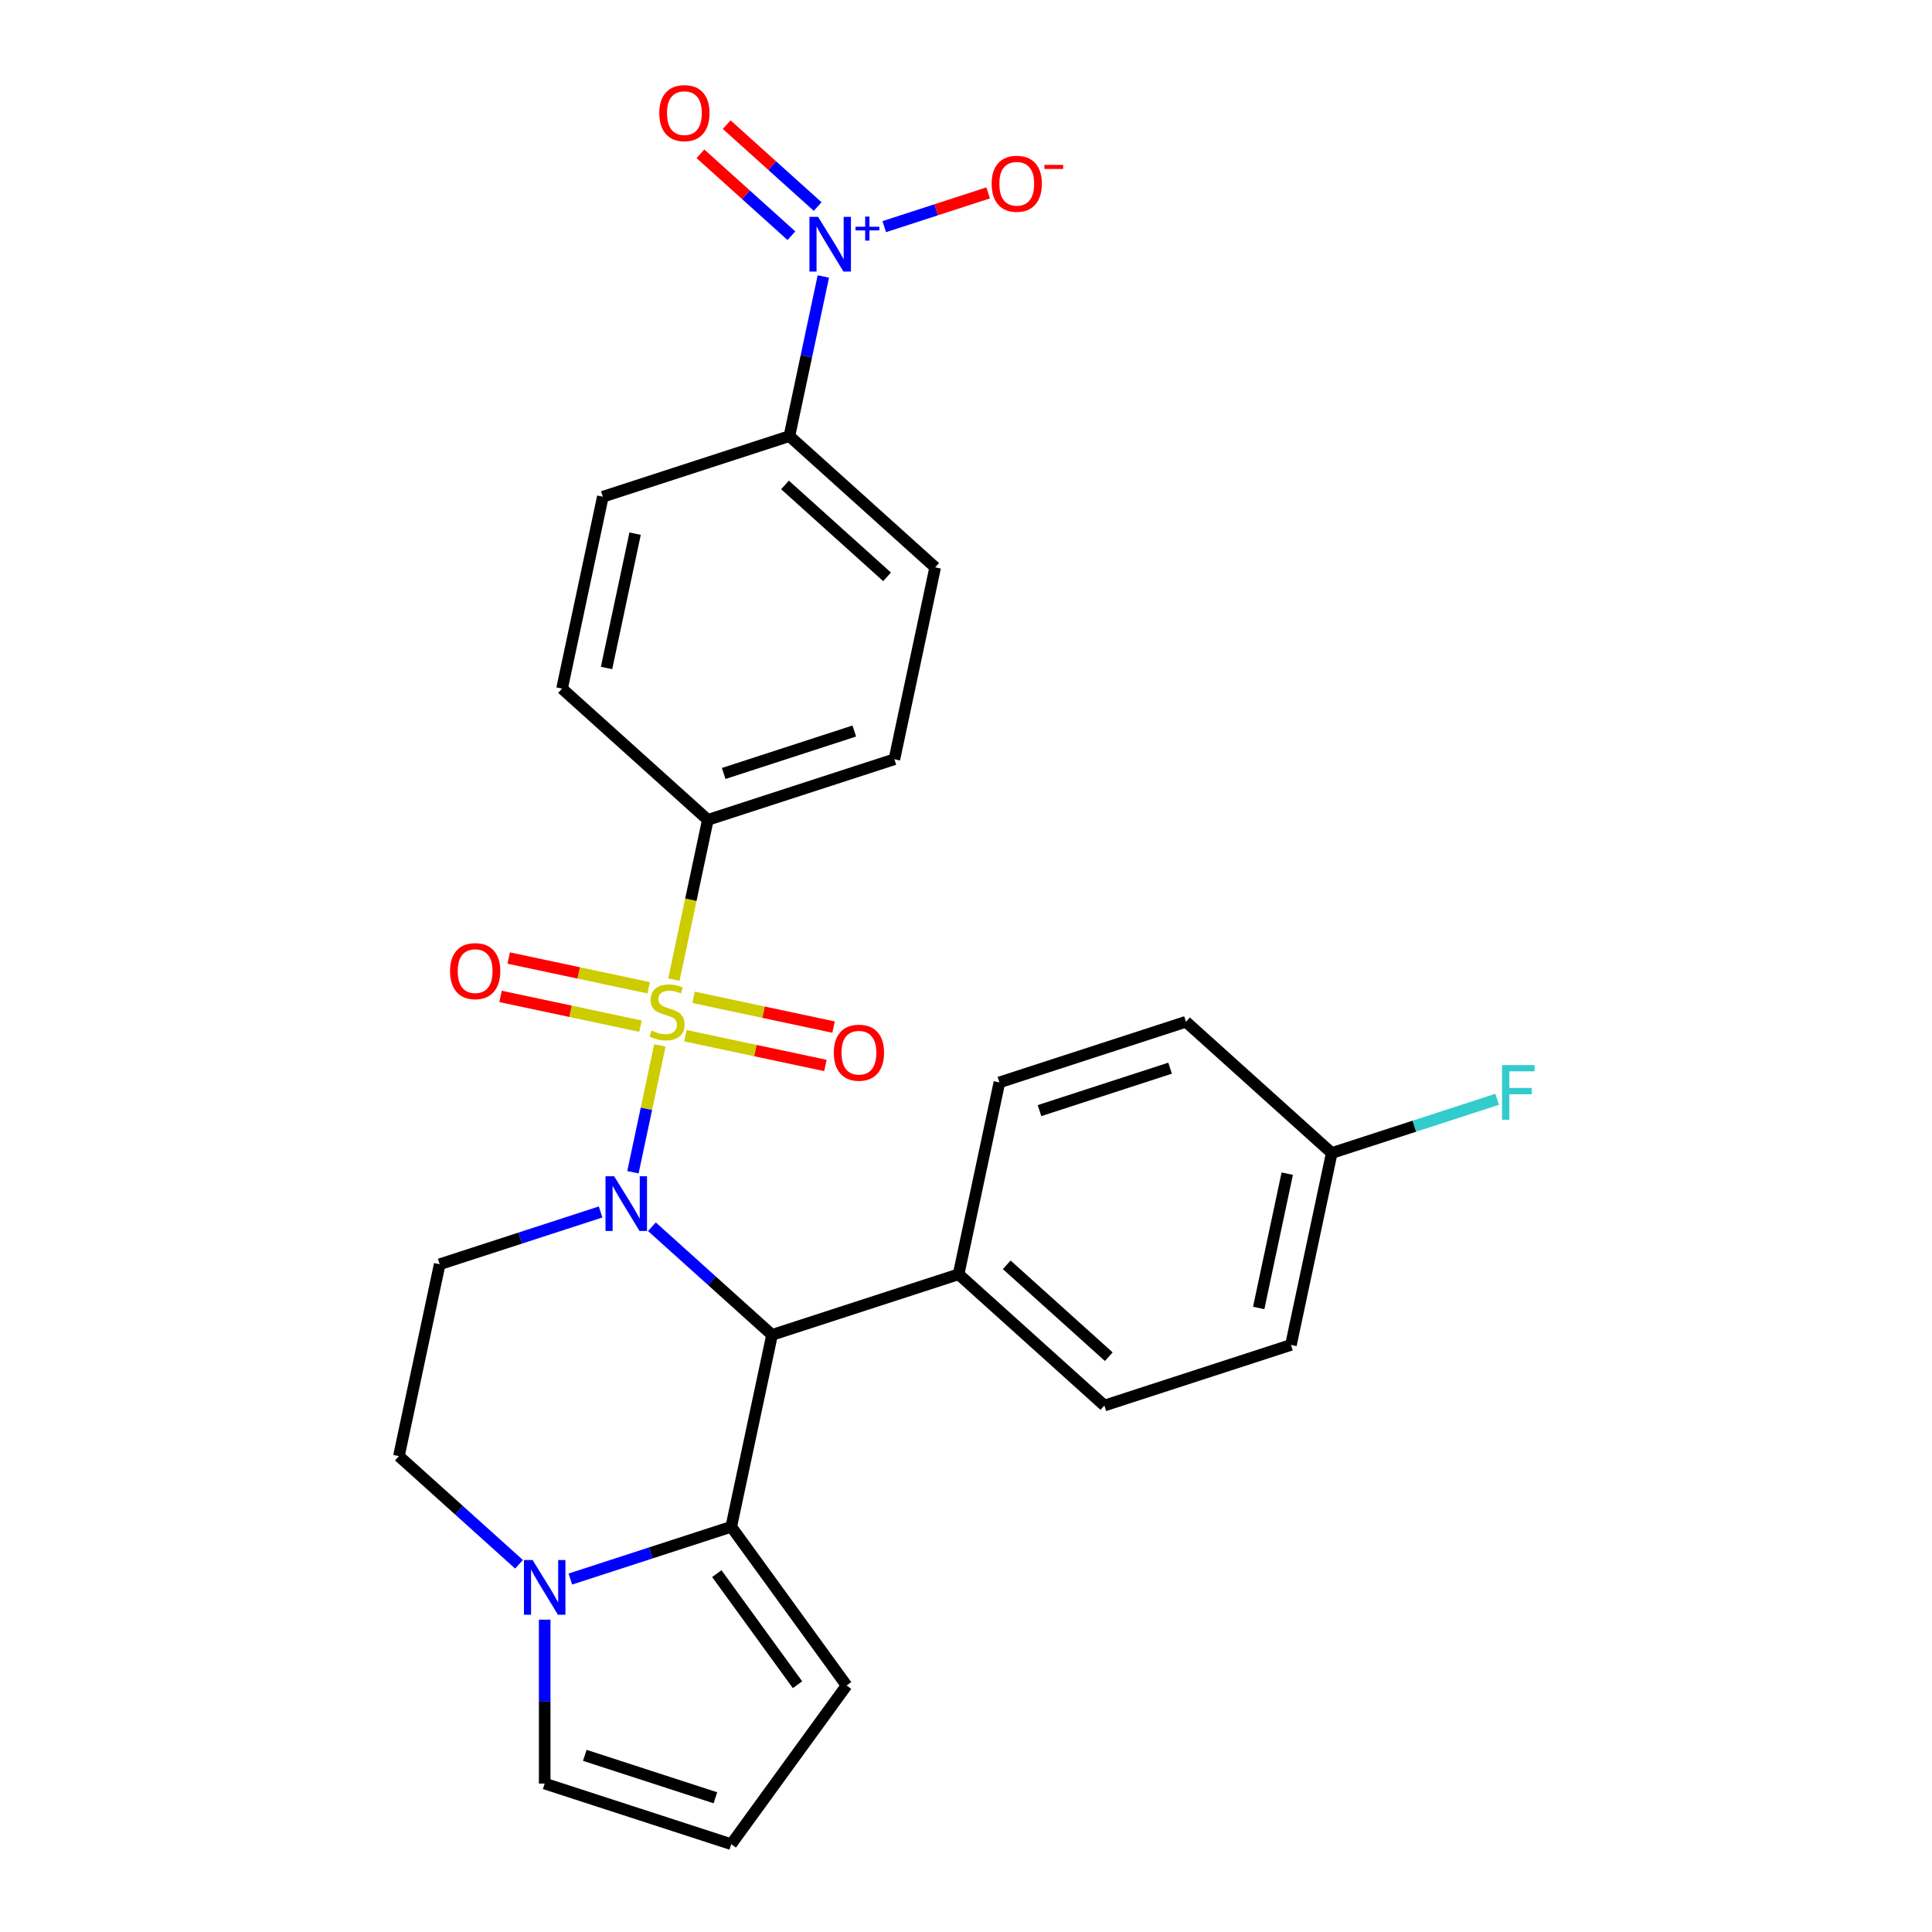 <?xml version='1.0' encoding='iso-8859-1'?>
<svg version='1.1' baseProfile='full'
              xmlns='http://www.w3.org/2000/svg'
                      xmlns:rdkit='http://www.rdkit.org/xml'
                      xmlns:xlink='http://www.w3.org/1999/xlink'
                  xml:space='preserve'
width='1000px' height='1000px' viewBox='0 0 1000 1000'>
<!-- END OF HEADER -->
<rect style='opacity:1.0;fill:#FFFFFF;stroke:none' width='1000' height='1000' x='0' y='0'> </rect>
<path class='bond-0' d='M 341.559,541.099 L 334.582,573.922' style='fill:none;fill-rule:evenodd;stroke:#CCCC00;stroke-width:6px;stroke-linecap:butt;stroke-linejoin:miter;stroke-opacity:1' />
<path class='bond-0' d='M 334.582,573.922 L 327.605,606.745' style='fill:none;fill-rule:evenodd;stroke:#0000FF;stroke-width:6px;stroke-linecap:butt;stroke-linejoin:miter;stroke-opacity:1' />
<path class='bond-6' d='M 348.802,507.022 L 357.587,465.693' style='fill:none;fill-rule:evenodd;stroke:#CCCC00;stroke-width:6px;stroke-linecap:butt;stroke-linejoin:miter;stroke-opacity:1' />
<path class='bond-6' d='M 357.587,465.693 L 366.372,424.363' style='fill:none;fill-rule:evenodd;stroke:#000000;stroke-width:6px;stroke-linecap:butt;stroke-linejoin:miter;stroke-opacity:1' />
<path class='bond-7' d='M 354.769,536.082 L 390.997,543.783' style='fill:none;fill-rule:evenodd;stroke:#CCCC00;stroke-width:6px;stroke-linecap:butt;stroke-linejoin:miter;stroke-opacity:1' />
<path class='bond-7' d='M 390.997,543.783 L 427.226,551.483' style='fill:none;fill-rule:evenodd;stroke:#FF0000;stroke-width:6px;stroke-linecap:butt;stroke-linejoin:miter;stroke-opacity:1' />
<path class='bond-7' d='M 358.991,516.218 L 395.22,523.919' style='fill:none;fill-rule:evenodd;stroke:#CCCC00;stroke-width:6px;stroke-linecap:butt;stroke-linejoin:miter;stroke-opacity:1' />
<path class='bond-7' d='M 395.22,523.919 L 431.448,531.62' style='fill:none;fill-rule:evenodd;stroke:#FF0000;stroke-width:6px;stroke-linecap:butt;stroke-linejoin:miter;stroke-opacity:1' />
<path class='bond-8' d='M 335.754,511.279 L 299.525,503.579' style='fill:none;fill-rule:evenodd;stroke:#CCCC00;stroke-width:6px;stroke-linecap:butt;stroke-linejoin:miter;stroke-opacity:1' />
<path class='bond-8' d='M 299.525,503.579 L 263.296,495.878' style='fill:none;fill-rule:evenodd;stroke:#FF0000;stroke-width:6px;stroke-linecap:butt;stroke-linejoin:miter;stroke-opacity:1' />
<path class='bond-8' d='M 331.532,531.143 L 295.303,523.442' style='fill:none;fill-rule:evenodd;stroke:#CCCC00;stroke-width:6px;stroke-linecap:butt;stroke-linejoin:miter;stroke-opacity:1' />
<path class='bond-8' d='M 295.303,523.442 L 259.074,515.742' style='fill:none;fill-rule:evenodd;stroke:#FF0000;stroke-width:6px;stroke-linecap:butt;stroke-linejoin:miter;stroke-opacity:1' />
<path class='bond-1' d='M 337.429,634.954 L 368.518,662.947' style='fill:none;fill-rule:evenodd;stroke:#0000FF;stroke-width:6px;stroke-linecap:butt;stroke-linejoin:miter;stroke-opacity:1' />
<path class='bond-1' d='M 368.518,662.947 L 399.607,690.939' style='fill:none;fill-rule:evenodd;stroke:#000000;stroke-width:6px;stroke-linecap:butt;stroke-linejoin:miter;stroke-opacity:1' />
<path class='bond-5' d='M 310.872,627.312 L 269.228,640.843' style='fill:none;fill-rule:evenodd;stroke:#0000FF;stroke-width:6px;stroke-linecap:butt;stroke-linejoin:miter;stroke-opacity:1' />
<path class='bond-5' d='M 269.228,640.843 L 227.584,654.374' style='fill:none;fill-rule:evenodd;stroke:#000000;stroke-width:6px;stroke-linecap:butt;stroke-linejoin:miter;stroke-opacity:1' />
<path class='bond-2' d='M 399.607,690.939 L 378.496,790.256' style='fill:none;fill-rule:evenodd;stroke:#000000;stroke-width:6px;stroke-linecap:butt;stroke-linejoin:miter;stroke-opacity:1' />
<path class='bond-10' d='M 399.607,690.939 L 496.174,659.563' style='fill:none;fill-rule:evenodd;stroke:#000000;stroke-width:6px;stroke-linecap:butt;stroke-linejoin:miter;stroke-opacity:1' />
<path class='bond-13' d='M 378.496,790.256 L 438.178,872.401' style='fill:none;fill-rule:evenodd;stroke:#000000;stroke-width:6px;stroke-linecap:butt;stroke-linejoin:miter;stroke-opacity:1' />
<path class='bond-13' d='M 371.02,814.514 L 412.797,872.016' style='fill:none;fill-rule:evenodd;stroke:#000000;stroke-width:6px;stroke-linecap:butt;stroke-linejoin:miter;stroke-opacity:1' />
<path class='bond-28' d='M 378.496,790.256 L 336.852,803.787' style='fill:none;fill-rule:evenodd;stroke:#000000;stroke-width:6px;stroke-linecap:butt;stroke-linejoin:miter;stroke-opacity:1' />
<path class='bond-28' d='M 336.852,803.787 L 295.208,817.318' style='fill:none;fill-rule:evenodd;stroke:#0000FF;stroke-width:6px;stroke-linecap:butt;stroke-linejoin:miter;stroke-opacity:1' />
<path class='bond-3' d='M 426.154,143.109 L 417.374,184.419' style='fill:none;fill-rule:evenodd;stroke:#0000FF;stroke-width:6px;stroke-linecap:butt;stroke-linejoin:miter;stroke-opacity:1' />
<path class='bond-3' d='M 417.374,184.419 L 408.593,225.728' style='fill:none;fill-rule:evenodd;stroke:#000000;stroke-width:6px;stroke-linecap:butt;stroke-linejoin:miter;stroke-opacity:1' />
<path class='bond-11' d='M 457.687,117.319 L 484.577,108.582' style='fill:none;fill-rule:evenodd;stroke:#0000FF;stroke-width:6px;stroke-linecap:butt;stroke-linejoin:miter;stroke-opacity:1' />
<path class='bond-11' d='M 484.577,108.582 L 511.467,99.844' style='fill:none;fill-rule:evenodd;stroke:#FF0000;stroke-width:6px;stroke-linecap:butt;stroke-linejoin:miter;stroke-opacity:1' />
<path class='bond-15' d='M 423.219,106.91 L 399.676,85.711' style='fill:none;fill-rule:evenodd;stroke:#0000FF;stroke-width:6px;stroke-linecap:butt;stroke-linejoin:miter;stroke-opacity:1' />
<path class='bond-15' d='M 399.676,85.711 L 376.133,64.513' style='fill:none;fill-rule:evenodd;stroke:#FF0000;stroke-width:6px;stroke-linecap:butt;stroke-linejoin:miter;stroke-opacity:1' />
<path class='bond-15' d='M 409.631,122.001 L 386.088,100.803' style='fill:none;fill-rule:evenodd;stroke:#0000FF;stroke-width:6px;stroke-linecap:butt;stroke-linejoin:miter;stroke-opacity:1' />
<path class='bond-15' d='M 386.088,100.803 L 362.545,79.604' style='fill:none;fill-rule:evenodd;stroke:#FF0000;stroke-width:6px;stroke-linecap:butt;stroke-linejoin:miter;stroke-opacity:1' />
<path class='bond-4' d='M 268.651,809.677 L 237.562,781.684' style='fill:none;fill-rule:evenodd;stroke:#0000FF;stroke-width:6px;stroke-linecap:butt;stroke-linejoin:miter;stroke-opacity:1' />
<path class='bond-4' d='M 237.562,781.684 L 206.473,753.692' style='fill:none;fill-rule:evenodd;stroke:#000000;stroke-width:6px;stroke-linecap:butt;stroke-linejoin:miter;stroke-opacity:1' />
<path class='bond-14' d='M 281.93,838.331 L 281.93,880.75' style='fill:none;fill-rule:evenodd;stroke:#0000FF;stroke-width:6px;stroke-linecap:butt;stroke-linejoin:miter;stroke-opacity:1' />
<path class='bond-14' d='M 281.93,880.75 L 281.93,923.169' style='fill:none;fill-rule:evenodd;stroke:#000000;stroke-width:6px;stroke-linecap:butt;stroke-linejoin:miter;stroke-opacity:1' />
<path class='bond-12' d='M 227.584,654.374 L 206.473,753.692' style='fill:none;fill-rule:evenodd;stroke:#000000;stroke-width:6px;stroke-linecap:butt;stroke-linejoin:miter;stroke-opacity:1' />
<path class='bond-17' d='M 366.372,424.363 L 290.916,356.422' style='fill:none;fill-rule:evenodd;stroke:#000000;stroke-width:6px;stroke-linecap:butt;stroke-linejoin:miter;stroke-opacity:1' />
<path class='bond-18' d='M 366.372,424.363 L 462.939,392.987' style='fill:none;fill-rule:evenodd;stroke:#000000;stroke-width:6px;stroke-linecap:butt;stroke-linejoin:miter;stroke-opacity:1' />
<path class='bond-18' d='M 374.582,400.343 L 442.178,378.38' style='fill:none;fill-rule:evenodd;stroke:#000000;stroke-width:6px;stroke-linecap:butt;stroke-linejoin:miter;stroke-opacity:1' />
<path class='bond-9' d='M 408.593,225.728 L 484.049,293.669' style='fill:none;fill-rule:evenodd;stroke:#000000;stroke-width:6px;stroke-linecap:butt;stroke-linejoin:miter;stroke-opacity:1' />
<path class='bond-9' d='M 406.323,251.011 L 459.142,298.57' style='fill:none;fill-rule:evenodd;stroke:#000000;stroke-width:6px;stroke-linecap:butt;stroke-linejoin:miter;stroke-opacity:1' />
<path class='bond-27' d='M 408.593,225.728 L 312.026,257.105' style='fill:none;fill-rule:evenodd;stroke:#000000;stroke-width:6px;stroke-linecap:butt;stroke-linejoin:miter;stroke-opacity:1' />
<path class='bond-21' d='M 496.174,659.563 L 571.63,727.504' style='fill:none;fill-rule:evenodd;stroke:#000000;stroke-width:6px;stroke-linecap:butt;stroke-linejoin:miter;stroke-opacity:1' />
<path class='bond-21' d='M 521.08,654.663 L 573.899,702.221' style='fill:none;fill-rule:evenodd;stroke:#000000;stroke-width:6px;stroke-linecap:butt;stroke-linejoin:miter;stroke-opacity:1' />
<path class='bond-22' d='M 496.174,659.563 L 517.284,560.245' style='fill:none;fill-rule:evenodd;stroke:#000000;stroke-width:6px;stroke-linecap:butt;stroke-linejoin:miter;stroke-opacity:1' />
<path class='bond-16' d='M 438.178,872.401 L 378.496,954.545' style='fill:none;fill-rule:evenodd;stroke:#000000;stroke-width:6px;stroke-linecap:butt;stroke-linejoin:miter;stroke-opacity:1' />
<path class='bond-30' d='M 281.93,923.169 L 378.496,954.545' style='fill:none;fill-rule:evenodd;stroke:#000000;stroke-width:6px;stroke-linecap:butt;stroke-linejoin:miter;stroke-opacity:1' />
<path class='bond-30' d='M 302.69,908.562 L 370.287,930.526' style='fill:none;fill-rule:evenodd;stroke:#000000;stroke-width:6px;stroke-linecap:butt;stroke-linejoin:miter;stroke-opacity:1' />
<path class='bond-20' d='M 290.916,356.422 L 312.026,257.105' style='fill:none;fill-rule:evenodd;stroke:#000000;stroke-width:6px;stroke-linecap:butt;stroke-linejoin:miter;stroke-opacity:1' />
<path class='bond-20' d='M 313.946,345.747 L 328.723,276.225' style='fill:none;fill-rule:evenodd;stroke:#000000;stroke-width:6px;stroke-linecap:butt;stroke-linejoin:miter;stroke-opacity:1' />
<path class='bond-19' d='M 462.939,392.987 L 484.049,293.669' style='fill:none;fill-rule:evenodd;stroke:#000000;stroke-width:6px;stroke-linecap:butt;stroke-linejoin:miter;stroke-opacity:1' />
<path class='bond-24' d='M 571.63,727.504 L 668.196,696.127' style='fill:none;fill-rule:evenodd;stroke:#000000;stroke-width:6px;stroke-linecap:butt;stroke-linejoin:miter;stroke-opacity:1' />
<path class='bond-25' d='M 517.284,560.245 L 613.851,528.869' style='fill:none;fill-rule:evenodd;stroke:#000000;stroke-width:6px;stroke-linecap:butt;stroke-linejoin:miter;stroke-opacity:1' />
<path class='bond-25' d='M 538.044,574.852 L 605.641,552.889' style='fill:none;fill-rule:evenodd;stroke:#000000;stroke-width:6px;stroke-linecap:butt;stroke-linejoin:miter;stroke-opacity:1' />
<path class='bond-23' d='M 689.307,596.81 L 613.851,528.869' style='fill:none;fill-rule:evenodd;stroke:#000000;stroke-width:6px;stroke-linecap:butt;stroke-linejoin:miter;stroke-opacity:1' />
<path class='bond-26' d='M 689.307,596.81 L 732.111,582.902' style='fill:none;fill-rule:evenodd;stroke:#000000;stroke-width:6px;stroke-linecap:butt;stroke-linejoin:miter;stroke-opacity:1' />
<path class='bond-26' d='M 732.111,582.902 L 774.915,568.994' style='fill:none;fill-rule:evenodd;stroke:#33CCCC;stroke-width:6px;stroke-linecap:butt;stroke-linejoin:miter;stroke-opacity:1' />
<path class='bond-29' d='M 689.307,596.81 L 668.196,696.127' style='fill:none;fill-rule:evenodd;stroke:#000000;stroke-width:6px;stroke-linecap:butt;stroke-linejoin:miter;stroke-opacity:1' />
<path class='bond-29' d='M 666.277,607.485 L 651.499,677.007' style='fill:none;fill-rule:evenodd;stroke:#000000;stroke-width:6px;stroke-linecap:butt;stroke-linejoin:miter;stroke-opacity:1' />
<path  class='atom-0' d='M 337.261 533.401
Q 337.581 533.521, 338.901 534.081
Q 340.221 534.641, 341.661 535.001
Q 343.141 535.321, 344.581 535.321
Q 347.261 535.321, 348.821 534.041
Q 350.381 532.721, 350.381 530.441
Q 350.381 528.881, 349.581 527.921
Q 348.821 526.961, 347.621 526.441
Q 346.421 525.921, 344.421 525.321
Q 341.901 524.561, 340.381 523.841
Q 338.901 523.121, 337.821 521.601
Q 336.781 520.081, 336.781 517.521
Q 336.781 513.961, 339.181 511.761
Q 341.621 509.561, 346.421 509.561
Q 349.701 509.561, 353.421 511.121
L 352.501 514.201
Q 349.101 512.801, 346.541 512.801
Q 343.781 512.801, 342.261 513.961
Q 340.741 515.081, 340.781 517.041
Q 340.781 518.561, 341.541 519.481
Q 342.341 520.401, 343.461 520.921
Q 344.621 521.441, 346.541 522.041
Q 349.101 522.841, 350.621 523.641
Q 352.141 524.441, 353.221 526.081
Q 354.341 527.681, 354.341 530.441
Q 354.341 534.361, 351.701 536.481
Q 349.101 538.561, 344.741 538.561
Q 342.221 538.561, 340.301 538.001
Q 338.421 537.481, 336.181 536.561
L 337.261 533.401
' fill='#CCCC00'/>
<path  class='atom-1' d='M 317.891 608.838
L 327.171 623.838
Q 328.091 625.318, 329.571 627.998
Q 331.051 630.678, 331.131 630.838
L 331.131 608.838
L 334.891 608.838
L 334.891 637.158
L 331.011 637.158
L 321.051 620.758
Q 319.891 618.838, 318.651 616.638
Q 317.451 614.438, 317.091 613.758
L 317.091 637.158
L 313.411 637.158
L 313.411 608.838
L 317.891 608.838
' fill='#0000FF'/>
<path  class='atom-4' d='M 423.444 112.251
L 432.724 127.251
Q 433.644 128.731, 435.124 131.411
Q 436.604 134.091, 436.684 134.251
L 436.684 112.251
L 440.444 112.251
L 440.444 140.571
L 436.564 140.571
L 426.604 124.171
Q 425.444 122.251, 424.204 120.051
Q 423.004 117.851, 422.644 117.171
L 422.644 140.571
L 418.964 140.571
L 418.964 112.251
L 423.444 112.251
' fill='#0000FF'/>
<path  class='atom-4' d='M 442.82 117.356
L 447.809 117.356
L 447.809 112.102
L 450.027 112.102
L 450.027 117.356
L 455.148 117.356
L 455.148 119.257
L 450.027 119.257
L 450.027 124.537
L 447.809 124.537
L 447.809 119.257
L 442.82 119.257
L 442.82 117.356
' fill='#0000FF'/>
<path  class='atom-5' d='M 275.67 807.473
L 284.95 822.473
Q 285.87 823.953, 287.35 826.633
Q 288.83 829.313, 288.91 829.473
L 288.91 807.473
L 292.67 807.473
L 292.67 835.793
L 288.79 835.793
L 278.83 819.393
Q 277.67 817.473, 276.43 815.273
Q 275.23 813.073, 274.87 812.393
L 274.87 835.793
L 271.19 835.793
L 271.19 807.473
L 275.67 807.473
' fill='#0000FF'/>
<path  class='atom-8' d='M 431.579 544.871
Q 431.579 538.071, 434.939 534.271
Q 438.299 530.471, 444.579 530.471
Q 450.859 530.471, 454.219 534.271
Q 457.579 538.071, 457.579 544.871
Q 457.579 551.751, 454.179 555.671
Q 450.779 559.551, 444.579 559.551
Q 438.339 559.551, 434.939 555.671
Q 431.579 551.791, 431.579 544.871
M 444.579 556.351
Q 448.899 556.351, 451.219 553.471
Q 453.579 550.551, 453.579 544.871
Q 453.579 539.311, 451.219 536.511
Q 448.899 533.671, 444.579 533.671
Q 440.259 533.671, 437.899 536.471
Q 435.579 539.271, 435.579 544.871
Q 435.579 550.591, 437.899 553.471
Q 440.259 556.351, 444.579 556.351
' fill='#FF0000'/>
<path  class='atom-9' d='M 232.944 502.65
Q 232.944 495.85, 236.304 492.05
Q 239.664 488.25, 245.944 488.25
Q 252.224 488.25, 255.584 492.05
Q 258.944 495.85, 258.944 502.65
Q 258.944 509.53, 255.544 513.45
Q 252.144 517.33, 245.944 517.33
Q 239.704 517.33, 236.304 513.45
Q 232.944 509.57, 232.944 502.65
M 245.944 514.13
Q 250.264 514.13, 252.584 511.25
Q 254.944 508.33, 254.944 502.65
Q 254.944 497.09, 252.584 494.29
Q 250.264 491.45, 245.944 491.45
Q 241.624 491.45, 239.264 494.25
Q 236.944 497.05, 236.944 502.65
Q 236.944 508.37, 239.264 511.25
Q 241.624 514.13, 245.944 514.13
' fill='#FF0000'/>
<path  class='atom-12' d='M 513.27 95.115
Q 513.27 88.315, 516.63 84.515
Q 519.99 80.715, 526.27 80.715
Q 532.55 80.715, 535.91 84.515
Q 539.27 88.315, 539.27 95.115
Q 539.27 101.995, 535.87 105.915
Q 532.47 109.795, 526.27 109.795
Q 520.03 109.795, 516.63 105.915
Q 513.27 102.035, 513.27 95.115
M 526.27 106.595
Q 530.59 106.595, 532.91 103.715
Q 535.27 100.795, 535.27 95.115
Q 535.27 89.555, 532.91 86.755
Q 530.59 83.915, 526.27 83.915
Q 521.95 83.915, 519.59 86.715
Q 517.27 89.515, 517.27 95.115
Q 517.27 100.835, 519.59 103.715
Q 521.95 106.595, 526.27 106.595
' fill='#FF0000'/>
<path  class='atom-12' d='M 540.59 85.337
L 550.279 85.337
L 550.279 87.449
L 540.59 87.449
L 540.59 85.337
' fill='#FF0000'/>
<path  class='atom-16' d='M 341.247 58.55
Q 341.247 51.75, 344.607 47.95
Q 347.967 44.15, 354.247 44.15
Q 360.527 44.15, 363.887 47.95
Q 367.247 51.75, 367.247 58.55
Q 367.247 65.43, 363.847 69.35
Q 360.447 73.23, 354.247 73.23
Q 348.007 73.23, 344.607 69.35
Q 341.247 65.47, 341.247 58.55
M 354.247 70.03
Q 358.567 70.03, 360.887 67.15
Q 363.247 64.23, 363.247 58.55
Q 363.247 52.99, 360.887 50.19
Q 358.567 47.35, 354.247 47.35
Q 349.927 47.35, 347.567 50.15
Q 345.247 52.95, 345.247 58.55
Q 345.247 64.27, 347.567 67.15
Q 349.927 70.03, 354.247 70.03
' fill='#FF0000'/>
<path  class='atom-27' d='M 777.454 551.273
L 794.294 551.273
L 794.294 554.513
L 781.254 554.513
L 781.254 563.113
L 792.854 563.113
L 792.854 566.393
L 781.254 566.393
L 781.254 579.593
L 777.454 579.593
L 777.454 551.273
' fill='#33CCCC'/>
</svg>
